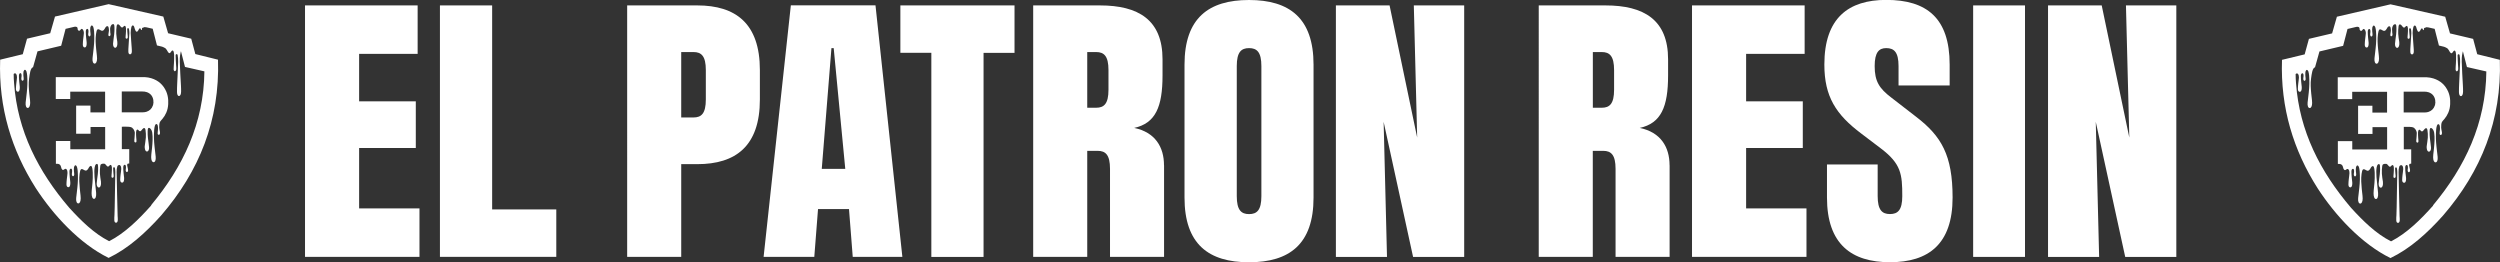 <?xml version="1.0" encoding="UTF-8"?>
<svg id="Layer_1" data-name="Layer 1" xmlns="http://www.w3.org/2000/svg" viewBox="0 0 475.47 49.88">
  <rect x="0" y="0" width="475.47" height="49.88" fill="#333333" stroke="none"/>
  <defs>
    <style>
      .cls-1 {
        fill: #fff;
      }
    </style>
  </defs>
  <g>
    <path class="cls-1" d="M68.29,39.63h11.49v9.22h-21.77V1.03h21.42v9.22h-11.13v9.02h10.78v8.88h-10.78v11.48Z"/>
    <path class="cls-1" d="M93.6,39.83h12.2v9.02h-22.13V1.03h9.93v38.81Z"/>
    <path class="cls-1" d="M144.52,13.32v5.6c0,8.88-4.61,12.3-11.91,12.3h-3.05v17.63h-10.28V1.03h13.33c7.3,0,11.91,3.42,11.91,12.3ZM134.24,13.32c0-2.66-.85-3.42-2.34-3.42h-2.34v12.44h2.34c1.49,0,2.34-.75,2.34-3.42v-5.6Z"/>
    <path class="cls-1" d="M162.18,48.85l-.71-9.09h-5.89l-.71,9.09h-9.64l5.18-47.83h16.1l5.11,47.83h-9.43ZM158.56,9.16h-.43l-1.84,22.96h4.47l-2.2-22.96Z"/>
    <path class="cls-1" d="M192.95,1.03v9.02h-5.89v38.81h-9.93V10.04h-5.89V1.03h21.7Z"/>
    <path class="cls-1" d="M221.39,31.43v17.42h-10.28v-16.74c0-2.66-.85-3.42-2.34-3.42h-1.99v20.16h-10.28V1.03h12.69c7.3,0,11.91,2.73,11.91,10.25v3.07c0,6.01-1.35,9.09-5.39,9.98,3.97.82,5.67,3.62,5.67,7.11ZM210.82,13.32c0-2.66-.85-3.42-2.34-3.42h-1.7v10.59h1.7c1.49,0,2.34-.75,2.34-3.42v-3.76Z"/>
    <path class="cls-1" d="M249.82,12.3v25.28c0,8.88-4.61,12.3-12.27,12.3s-12.27-3.42-12.27-12.3V12.3c0-8.88,4.61-12.3,12.27-12.3s12.27,3.42,12.27,12.3ZM239.9,12.57c0-2.66-.85-3.42-2.34-3.42s-2.34.75-2.34,3.42v24.73c0,2.66.85,3.42,2.34,3.42s2.34-.75,2.34-3.42V12.57Z"/>
    <path class="cls-1" d="M268.9,1.03h9.57v47.83h-9.72l-5.6-25.69.64,25.69h-9.72V1.03h10.21l5.25,25.14-.64-25.14Z"/>
    <path class="cls-1" d="M317.54,31.43v17.42h-10.28v-16.74c0-2.66-.85-3.42-2.34-3.42h-1.99v20.16h-10.28V1.03h12.69c7.3,0,11.91,2.73,11.91,10.25v3.07c0,6.01-1.35,9.09-5.39,9.98,3.97.82,5.67,3.62,5.67,7.11ZM306.98,13.32c0-2.66-.85-3.42-2.34-3.42h-1.7v10.59h1.7c1.49,0,2.34-.75,2.34-3.42v-3.76Z"/>
    <path class="cls-1" d="M332.08,39.63h11.49v9.22h-21.77V1.03h21.42v9.22h-11.13v9.02h10.78v8.88h-10.78v11.48Z"/>
    <path class="cls-1" d="M370.8,16.26h-9.72v-3.69c0-2.66-.85-3.42-2.34-3.42-1.35,0-2.2.75-2.2,3.42,0,2.87.85,4.24,3.19,6.01l4.68,3.62c4.82,3.69,6.95,7.31,6.95,15.37,0,8.88-4.61,12.3-11.91,12.3s-11.98-3.42-11.98-12.3v-6.29h9.64v6.01c0,2.66.85,3.42,2.34,3.42s2.34-.75,2.34-3.42c0-4.17-.21-6.15-4.11-9.09l-3.69-2.8c-4.82-3.62-7.02-7.04-7.02-13.12,0-8.88,4.61-12.3,11.77-12.3,7.66,0,12.06,3.42,12.06,12.3v3.96Z"/>
    <path class="cls-1" d="M375.27,1.03h9.86v47.83h-9.86V1.03Z"/>
    <path class="cls-1" d="M404.34,1.03h9.57v47.83h-9.72l-5.6-25.69.64,25.69h-9.72V1.03h10.21l5.25,25.14-.64-25.14Z"/>
  </g>
  <g>
    <path class="cls-1" d="M475.45,11.38l-4.31-1.07-.78-2.92-4.4-1.04-.91-3.17-10.4-2.36-10.2,2.36-.91,3.17-4.41,1.04c-.29,1-.55,1.98-.81,2.95l-4.31,1.04c-.32,9.17,2.2,17.23,6.77,24.42,3.34,5.15,8.36,10.59,13.86,13.28,3.72-1.78,7.03-4.76,10.01-8.1,7.22-8.36,11.17-18.14,10.79-29.6ZM462.75,39.1c-2.36,2.66-5.02,5.28-8,6.8-2.85-1.43-5.34-3.89-7.61-6.38-5.89-6.9-9.81-14.61-10.46-23.65-.05-.6-.08-1.18-.08-1.78,0,0,.02-.01.02-.02.36-.33.63.15.61.68-.02.39-.09.76-.13,1.15-.03.33-.07.67-.07,1.01,0,.31.11.52.31.55.21.04.35-.13.4-.44.03-.17.03-.35.02-.52-.02-.31-.08-.62-.1-.93-.03-.36-.06-.72-.06-1.08,0-.29.07-.56.3-.56.16,0,.24.27.2.65-.01.17-.07.37-.04.52.02.07.05.14.09.2.06.1.21.1.28,0,.04-.06.07-.12.08-.19.02-.22-.05-.46-.06-.7,0-.26-.03-.53.02-.77.03-.15.16-.34.26-.35.09-.01.24.14.29.28.08.25.13.54.15.82.08,1.07.05,2.13-.07,3.19-.07.64-.16,1.28-.22,1.93-.06.62.11,1.03.39,1.04.28.01.47-.37.47-.97,0-.17-.02-.35-.03-.52-.04-.42-.1-.84-.14-1.26-.09-.96-.17-1.92-.03-2.89.12-.84.24-1.98.75-2.11l.84-3.01,4.5-1.07.03-.1.81-3.11,1.69-.4s0,0,0,0c.29-.05.63,0,.6.42-.01.19.28.6.58.12.26-.41.63.15.61.68-.02.39-.09.76-.13,1.15-.03.33-.07.67-.07,1.01,0,.31.11.52.31.55.21.04.35-.13.4-.44.03-.16.03-.35.02-.52-.02-.31-.08-.62-.1-.93-.03-.36-.06-.72-.06-1.08,0-.29.07-.56.3-.56.16,0,.24.27.2.65-.01.17-.07.37-.04.51.02.07.05.14.09.2.06.1.21.1.28,0,.04-.06.07-.12.08-.19.02-.22-.05-.46-.06-.7-.01-.26-.03-.53.02-.77.03-.15.16-.34.26-.35.09-.01.24.14.29.28.08.25.13.54.15.82.08,1.07.05,2.13-.07,3.19-.07.64-.16,1.28-.22,1.93-.06.62.11,1.03.39,1.04.28.01.47-.37.47-.97,0-.17-.02-.35-.03-.52-.04-.42-.1-.84-.14-1.26-.09-.96-.17-1.92-.03-2.89.13-.94.3-1.07.84-.72.31.2.58.15.82-.28.09-.16.18-.34.29-.42.1-.07.25-.09.34-.01.09.08.13.29.15.47.03.23.03.36-.02.6-.07.34-.09.6-.03.7.12.18.43.06.36-.39,0-.05-.07-.14-.07-.94,0-.28.17-.76.41-.84.15-.05.12-.04.2-.04.23.02.21.46.22.7.02.42-.02.85-.06,1.27-.06.58-.17,1.15-.21,1.73-.03.44.15.77.38.8.23.02.4-.23.44-.68.01-.14,0-.3-.01-.45-.07-.52-.18-1.02-.2-1.55-.02-.48,0-.97.07-1.44.05-.36.24-.44.45-.27.12.09.22.23.32.36.18.22.34.24.52.01.24-.3.46-.16.49.33.02.34-.01.7-.03,1.05-.01.24-.06.48-.05.7,0,.12.12.23.18.22.08,0,.21-.08.23-.2.03-.18-.01-.39-.03-.59-.02-.35-.07-.7-.07-1.04,0-.02,0-.04,0-.05.03-.18.29-.19.33,0,0,0,0,0,0,0,.05.26.09.54.08.81-.04.85-.1,1.7-.16,2.55-.02.34-.05.67-.03,1.01.01.29.13.48.33.47.2,0,.32-.2.33-.52.01-.25-.01-.5-.03-.75-.06-.93-.15-1.87-.19-2.8-.01-.36.06-.75.13-1.1.03-.15.18-.33.27-.33.09,0,.21.1.28.31.04.1.08.24.11.37.2.65.45.7.73.13.12-.24.2-.32.35-.21.03.02.05.05.05.08.01.06.04.18.09.19.09.03.11-.02.13-.1.01-.09-.01-.3.11-.31.34-.03.11-.21.76-.09,0,0,0,0,0,0l1.18.27.81,3.17.95.23h0s.02,0,.04.01c0,0,0,0,0,0,.12.04.41.17.55.26.09.06.1.06.14.11.14.15.26.37.38.58.21.35.4.39.62.02.28-.48.55-.25.58.53.03.55-.01,1.12-.03,1.68-.01.38-.07.76-.06,1.13,0,.19.14.36.22.36.1-.01.24-.13.27-.33.04-.29-.02-.63-.03-.95-.03-.56-.08-1.12-.08-1.67,0-.03,0-.06,0-.09.03-.29.34-.3.39-.01,0,0,0,0,0,0,.06.42.11.87.09,1.3-.04,1.36-.12,2.72-.18,4.09-.02.54-.05,1.08-.04,1.62.01.47.15.77.39.75.24-.01.38-.33.39-.83.01-.4-.01-.8-.03-1.2-.08-1.5-.18-3-.22-4.5,0-.33-.03-.97.16-1.76.02-.08.04-.17.06-.24l.77,3,3.69.84c-.1,9.85-4.02,18.11-10.14,25.46Z"/>
    <g id="g854">
      <g id="g1870">
        <path class="cls-1" d="M459.15,24.36c.29.17.44.66.44.66,0,0,.04.13.05.22,0,.02,0,.09,0,.11,0,.35-.06.86-.06.99-.01.2-.06.41-.03.59.02.12.15.21.23.2.1,0,.17-.11.18-.22.01-.23-.04-.47-.05-.7-.02-.35-.05-.7-.03-1.05.03-.49.26-.63.49-.33.18.23.35.21.53-.01.1-.13.21-.27.32-.36.21-.17.39-.09.45.27.07.47.1.96.07,1.44-.03.52-.14,1.03-.2,1.55-.02.14-.03.3-.01.45.04.45.21.7.44.68.23-.02.42-.35.38-.8-.04-.58-.15-1.15-.21-1.73-.04-.42-.08-.85-.06-1.27.01-.24,0-.68.22-.7.07,0,.06,0,.15.02.12.06.43.36.5.87.14.96.06,1.93-.03,2.89-.04.42-.1.84-.14,1.26-.02.17-.03.35-.03.52,0,.6.18.98.47.97.28-.01.45-.42.39-1.04-.06-.65-.15-1.28-.22-1.93-.12-1.06-.15-2.12-.07-3.19.02-.28.07-.57.15-.82.05-.15.16-.3.29-.28.15.02.23.2.26.35.05.24.03.61.02.77,0,.24-.08.48-.06.7,0,.05.02.09.04.13.08.14.27.14.35,0,.02-.04.04-.09.05-.14.03-.15,0-.34-.04-.52-.04-.2-.09-.37-.1-.66,0-.17,0-.41.02-.55.04-.3.06-.46.35-.79.02-.03.05-.06.07-.08.06-.06.11-.12.17-.19,0,0,0,0,0,0,0,0,0,0,0,0,.29-.34.53-.73.73-1.18.23-.52.34-1.07.37-1.64,0-.11,0-.21,0-.32,0-.01,0-.02,0-.03v-.04s0-.02,0-.03c0-.11,0-.21,0-.32-.03-.57-.15-1.12-.37-1.64-.56-1.28-1.51-2.12-2.84-2.53-.38-.12-.83-.19-1.22-.21h-16.95v.09s0,4.07,0,4.07h2.75s0-1.4,0-1.4h6.63v3.95h-2.79s0-1.3,0-1.3h-2.72v5.36h2.74s0-1.29,0-1.29h2.78v4.24h-6.63s0-.51,0-.77v-.81h-2.74s0,4.34,0,4.34h.27c.74.01.71.75.8.91.14.29.32.34.53.15.36-.33.63.15.61.68-.02.39-.09.76-.13,1.15-.03.33-.07.67-.07,1.01,0,.31.11.52.31.55.21.04.35-.13.4-.44.03-.16.03-.35.02-.52-.02-.31-.08-.62-.1-.93-.03-.36-.06-.72-.06-1.08,0-.29.07-.56.3-.56.16,0,.24.27.2.65-.01.17-.07.37-.04.52.01.07.05.14.09.2.06.1.21.1.28,0,.04-.06.07-.12.08-.19.02-.22-.05-.46-.06-.7-.01-.26-.03-.53.02-.77.03-.15.16-.34.26-.35.09-.01.24.14.29.28.08.25.13.54.15.82.08,1.07.05,2.13-.07,3.19-.07.64-.16,1.28-.22,1.93-.06.62.11,1.03.39,1.04.28.01.47-.37.47-.97,0-.17-.02-.35-.03-.52-.04-.42-.1-.84-.14-1.26-.09-.96-.17-1.92-.04-2.89.13-.94.3-1.07.84-.72.31.2.58.15.82-.28.08-.16.18-.34.29-.42.07-.06.19-.1.27-.05,0,0,0,0,0,0,.35.2.32,2.13.23,3.18-.04.47-.1.93-.14,1.4-.02.19-.03.39-.03.58,0,.67.18,1.09.47,1.08.28-.01.45-.47.39-1.16-.06-.72-.15-1.43-.22-2.14-.05-.47-.13-1.23-.12-1.91h0c0-.11,0-.22.01-.32h0c.04-.59.16-1.11.49-1.12.23,0,.21.46.22.7.02.42-.02.85-.06,1.27-.06.58-.17,1.15-.21,1.73-.03.44.15.77.38.8.23.02.4-.23.44-.68.01-.14,0-.3-.01-.45-.07-.52-.18-1.02-.2-1.55-.02-.48,0-.97.07-1.44.01-.1.04-.18.07-.24.2-.2.43-.18.54-.18h0s.03,0,.03,0h.06s.06,0,.06,0c.15.01.34.25.44.38.18.22.34.24.52.01.24-.3.46-.15.49.33.02.34-.01.7-.03,1.05-.01.24-.06.48-.05.7,0,.12.12.23.18.22.08,0,.21-.08.23-.2.03-.18-.01-.39-.03-.59-.02-.35-.06-.7-.06-1.04,0-.02,0-.04,0-.05.03-.18.29-.19.33,0,0,0,0,0,0,0,.05.26.09.54.08.81-.04.85-.1,7.28-.16,8.13-.02.34-.05.67-.03,1.01.01.29.13.48.33.47.2,0,.32-.2.33-.52.01-.25-.01-.5-.03-.75-.06-.93-.15-7.45-.19-8.39-.01-.36.03-.74.14-1.08.01-.03.05-.08.05-.08,0,0,.01-.02.07-.07.38-.29.65.16.62.67-.02.37-.09.73-.13,1.1-.03.32-.07.64-.07.96,0,.29.11.5.32.53.21.03.35-.12.4-.43.03-.16.03-.34.02-.5-.03-.3-.08-.59-.1-.89-.03-.34-.07-.69-.06-1.04,0-.27.07-.54.3-.53.16,0,.24.26.21.63-.01.17-.07.35-.04.49.01.07.05.13.09.19.06.1.21.1.28,0,.04-.06.07-.12.08-.18.02-.21-.05-.46-.1-.68s-.15-.51.02-.65c.05-.04.3-.04.3-.04v-2.73h-1.41v-4.27s1.22-.03,1.55.04c.12.02.32.08.46.18M463.18,19.41s0,.03,0,.05c0,.14-.02.27-.05.41-.02.08-.04.16-.07.24-.21.61-.64,1-1.25,1.19-.22.06-.44.09-.66.09h-4v-3.96h0c1.28,0,2.64,0,3.92,0,.29,0,.58.03.86.13.65.24,1.05.7,1.2,1.38,0,0,0,.02,0,.03.01.07.03.13.03.2,0,0,0,.02,0,.03,0,.05,0,.1,0,.15,0,.02,0,.03,0,.05h0Z"/>
      </g>
    </g>
  </g>
  <g>
    <path class="cls-1" d="M41.46,11.35l-4.31-1.07-.78-2.92-4.4-1.04-.91-3.17L20.66.79l-10.2,2.36-.91,3.17-4.41,1.04c-.29,1-.55,1.98-.81,2.95L.03,11.35c-.32,9.17,2.2,17.23,6.77,24.42,3.34,5.15,8.36,10.59,13.86,13.28,3.72-1.78,7.03-4.76,10.01-8.1,7.22-8.36,11.17-18.14,10.79-29.6ZM28.76,39.07c-2.36,2.66-5.02,5.28-8,6.8-2.85-1.43-5.34-3.89-7.61-6.38C7.25,32.6,3.33,24.89,2.68,15.85c-.05-.6-.08-1.18-.08-1.78,0,0,.02-.01.02-.02.36-.33.63.15.61.68-.02.39-.09.76-.13,1.15-.03.33-.07.67-.07,1.01,0,.31.11.52.31.55.21.04.35-.13.4-.44.03-.17.03-.35.02-.52-.02-.31-.08-.62-.1-.93-.03-.36-.06-.72-.06-1.08,0-.29.07-.56.3-.56.16,0,.24.27.2.65-.01.17-.07.37-.04.52.02.07.05.14.09.2.06.1.21.1.28,0,.04-.06.07-.12.08-.19.02-.22-.05-.46-.06-.7,0-.26-.03-.53.02-.77.03-.15.16-.34.26-.35.09-.01.24.14.29.28.08.25.13.54.15.82.08,1.07.05,2.13-.07,3.19-.07.64-.16,1.28-.22,1.93-.06.62.11,1.03.39,1.04.28.01.47-.37.47-.97,0-.17-.02-.35-.03-.52-.04-.42-.1-.84-.14-1.26-.09-.96-.17-1.92-.03-2.89.12-.84.24-1.98.75-2.11l.84-3.01,4.5-1.07.03-.1.81-3.11,1.69-.4s0,0,0,0c.29-.05.63,0,.6.42-.01.19.28.6.58.12.26-.41.63.15.61.68-.02.39-.09.76-.13,1.15-.03.33-.07.67-.07,1.01,0,.31.11.52.31.55.21.04.35-.13.4-.44.03-.16.03-.35.02-.52-.02-.31-.08-.62-.1-.93-.03-.36-.06-.72-.06-1.08,0-.29.07-.56.3-.56.16,0,.24.27.2.65-.01.17-.07.37-.04.51.02.07.05.14.09.2.06.1.21.1.28,0,.04-.06.07-.12.08-.19.02-.22-.05-.46-.06-.7-.01-.26-.03-.53.02-.77.03-.15.16-.34.26-.35.09-.01.24.14.29.28.08.25.13.54.15.82.08,1.07.05,2.13-.07,3.19-.07.64-.16,1.28-.22,1.93-.06.62.11,1.03.39,1.04.28.01.47-.37.47-.97,0-.17-.02-.35-.03-.52-.04-.42-.1-.84-.14-1.26-.09-.96-.17-1.92-.03-2.89.13-.94.3-1.07.84-.72.31.2.58.15.82-.28.09-.16.18-.34.29-.42.1-.07.25-.09.34-.01.09.08.13.29.15.47.03.23.03.36-.02.6-.07.34-.09.6-.03.7.12.18.43.06.36-.39,0-.05-.07-.14-.07-.94,0-.28.17-.76.41-.84.15-.05.12-.04.2-.04.23.02.21.46.22.7.02.42-.02.85-.06,1.27-.06.58-.17,1.15-.21,1.73-.03.44.15.77.38.8.23.02.4-.23.44-.68.01-.14,0-.3-.01-.45-.07-.52-.18-1.02-.2-1.55-.02-.48,0-.97.07-1.44.05-.36.24-.44.45-.27.12.09.22.23.32.36.18.22.34.24.52.01.24-.3.46-.16.49.33.02.34-.01.7-.03,1.05-.01.24-.06.48-.05.7,0,.12.12.23.18.22.08,0,.21-.08.23-.2.03-.18-.01-.39-.03-.59-.02-.35-.07-.7-.07-1.04,0-.02,0-.04,0-.05.03-.18.29-.19.33,0,0,0,0,0,0,0,.05.26.09.54.08.81-.04.85-.1,1.7-.16,2.55-.02.34-.05.67-.03,1.01.01.29.13.48.33.47.2,0,.32-.2.33-.52.01-.25-.01-.5-.03-.75-.06-.93-.15-1.87-.19-2.8-.01-.36.06-.75.13-1.1.03-.15.18-.33.27-.33.09,0,.21.1.28.31.04.1.08.24.11.37.2.65.45.7.73.13.12-.24.2-.32.35-.21.03.02.05.05.05.08.01.06.04.18.09.19.09.03.11-.02.13-.1.01-.09-.01-.3.11-.31.34-.03.11-.21.76-.09,0,0,0,0,0,0l1.18.27.81,3.17.95.23h0s.02,0,.04.01c0,0,0,0,0,0,.12.04.41.17.55.26.09.06.1.06.14.11.14.15.26.37.38.58.21.35.4.39.62.02.28-.48.55-.25.58.53.03.55-.01,1.12-.03,1.68-.01.38-.07.76-.06,1.13,0,.19.14.36.22.36.1-.01.24-.13.27-.33.04-.29-.02-.63-.03-.95-.03-.56-.08-1.12-.08-1.67,0-.03,0-.06,0-.09.03-.29.34-.3.39-.01,0,0,0,0,0,0,.06.42.11.87.09,1.3-.04,1.36-.12,2.72-.18,4.09-.02.54-.05,1.08-.04,1.62.01.47.15.77.39.75.24-.01.38-.33.39-.83.01-.4-.01-.8-.03-1.2-.08-1.5-.18-3-.22-4.5,0-.33-.03-.97.16-1.76.02-.08.04-.17.06-.24l.77,3,3.69.84c-.1,9.85-4.02,18.11-10.14,25.46Z"/>
    <g id="g854-2" data-name="g854">
      <g id="g1870-2" data-name="g1870">
        <path class="cls-1" d="M25.15,24.33c.29.17.44.66.44.66,0,0,.04.13.05.22,0,.02,0,.09,0,.11,0,.35-.06.86-.06.99-.01.2-.06.41-.03.59.02.12.15.21.23.2.1,0,.17-.11.18-.22.01-.23-.04-.47-.05-.7-.02-.35-.05-.7-.03-1.05.03-.49.26-.63.49-.33.18.23.35.21.53-.01.1-.13.21-.27.32-.36.21-.17.39-.09.45.27.07.47.1.96.07,1.44-.03.52-.14,1.03-.2,1.55-.02.14-.03.3-.01.45.04.45.21.7.44.68.23-.02.42-.35.38-.8-.04-.58-.15-1.15-.21-1.73-.04-.42-.08-.85-.06-1.27.01-.24,0-.68.22-.7.07,0,.06,0,.15.02.12.06.43.36.5.87.14.96.06,1.93-.03,2.89-.04.42-.1.84-.14,1.26-.02.17-.03.35-.03.52,0,.6.18.98.47.97.28-.01.45-.42.39-1.04-.06-.65-.15-1.28-.22-1.93-.12-1.06-.15-2.12-.07-3.19.02-.28.07-.57.15-.82.05-.15.16-.3.29-.28.15.02.23.2.26.35.05.24.03.61.02.77,0,.24-.08.48-.06.7,0,.05.02.09.04.13.08.14.27.14.35,0,.02-.04.04-.09.05-.14.03-.15,0-.34-.04-.52-.04-.2-.09-.37-.1-.66,0-.17,0-.41.02-.55.04-.3.06-.46.35-.79.02-.03.05-.06.07-.08.06-.06.11-.12.17-.19,0,0,0,0,0,0,0,0,0,0,0,0,.29-.34.53-.73.73-1.18.23-.52.34-1.07.37-1.64,0-.11,0-.21,0-.32,0-.01,0-.02,0-.03v-.04s0-.02,0-.03c0-.11,0-.21,0-.32-.03-.57-.15-1.12-.37-1.64-.56-1.28-1.51-2.12-2.84-2.53-.38-.12-.83-.19-1.22-.21H10.61v.09s0,4.07,0,4.07h2.75s0-1.4,0-1.4h6.63v3.95h-2.79s0-1.3,0-1.3h-2.72v5.36h2.74s0-1.29,0-1.29h2.78v4.24h-6.63s0-.51,0-.77v-.81h-2.74s0,4.34,0,4.34h.27c.74.01.71.75.8.91.14.29.32.34.53.15.36-.33.63.15.61.68-.02.39-.09.76-.13,1.15-.03.33-.07.67-.07,1.01,0,.31.11.52.31.55.21.04.35-.13.4-.44.03-.16.03-.35.02-.52-.02-.31-.08-.62-.1-.93-.03-.36-.06-.72-.06-1.08,0-.29.07-.56.3-.56.16,0,.24.27.2.65-.01.17-.07.37-.04.52.01.07.05.14.09.2.06.1.21.1.28,0,.04-.06.07-.12.08-.19.02-.22-.05-.46-.06-.7-.01-.26-.03-.53.02-.77.03-.15.16-.34.26-.35.09-.01.24.14.29.28.08.25.13.54.15.82.08,1.07.05,2.13-.07,3.19-.07.64-.16,1.28-.22,1.93-.06.62.11,1.03.39,1.04.28.01.47-.37.47-.97,0-.17-.02-.35-.03-.52-.04-.42-.1-.84-.14-1.26-.09-.96-.17-1.92-.04-2.89.13-.94.3-1.07.84-.72.31.2.58.15.82-.28.08-.16.18-.34.29-.42.07-.06.19-.1.27-.05,0,0,0,0,0,0,.35.2.32,2.13.23,3.18-.04.47-.1.93-.14,1.4-.02.19-.03.39-.03.58,0,.67.18,1.09.47,1.08.28-.01.45-.47.39-1.16-.06-.72-.15-1.43-.22-2.14-.05-.47-.13-1.23-.12-1.91h0c0-.11,0-.22.01-.32h0c.04-.59.16-1.11.49-1.12.23,0,.21.46.22.7.02.42-.02.85-.06,1.27-.06.58-.17,1.15-.21,1.73-.03.44.15.77.38.8.23.02.4-.23.44-.68.01-.14,0-.3-.01-.45-.07-.52-.18-1.02-.2-1.55-.02-.48,0-.97.07-1.44.01-.1.04-.18.07-.24.2-.2.43-.18.54-.18h0s.03,0,.03,0h.06s.06,0,.06,0c.15.01.34.25.44.38.18.22.34.24.52.01.24-.3.46-.15.49.33.02.34-.01.7-.03,1.05-.01.24-.06.48-.05.7,0,.12.12.23.18.22.08,0,.21-.08.23-.2.03-.18-.01-.39-.03-.59-.02-.35-.06-.7-.06-1.04,0-.02,0-.04,0-.05.03-.18.29-.19.33,0,0,0,0,0,0,0,.05.26.09.54.08.81-.04.85-.1,7.28-.16,8.13-.02.34-.05.67-.03,1.01.01.29.13.48.33.47.2,0,.32-.2.33-.52.01-.25-.01-.5-.03-.75-.06-.93-.15-7.45-.19-8.39-.01-.36.03-.74.14-1.08.01-.03.05-.08.05-.08,0,0,.01-.02.07-.07.38-.29.65.16.62.67-.02.37-.09.73-.13,1.1-.03.32-.07.64-.07.96,0,.29.11.5.32.53.21.03.35-.12.4-.43.03-.16.03-.34.02-.5-.03-.3-.08-.59-.1-.89-.03-.34-.07-.69-.06-1.04,0-.27.07-.54.3-.53.16,0,.24.26.21.63-.01.17-.07.35-.04.49.01.07.05.13.09.19.06.1.21.1.28,0,.04-.06.07-.12.08-.18.02-.21-.05-.46-.1-.68s-.15-.51.02-.65c.05-.04.3-.04.3-.04v-2.73h-1.41v-4.27s1.22-.03,1.55.04c.12.02.32.08.46.18M29.19,19.38s0,.03,0,.05c0,.14-.02.27-.05.41-.02.08-.04.16-.07.24-.21.61-.64,1-1.25,1.19-.22.06-.44.09-.66.09h-4v-3.96h0c1.28,0,2.64,0,3.92,0,.29,0,.58.03.86.13.65.24,1.05.7,1.2,1.38,0,0,0,.02,0,.03.01.07.03.13.03.2,0,0,0,.02,0,.03,0,.05,0,.1,0,.15,0,.02,0,.03,0,.05h0Z"/>
      </g>
    </g>
  </g>
</svg>